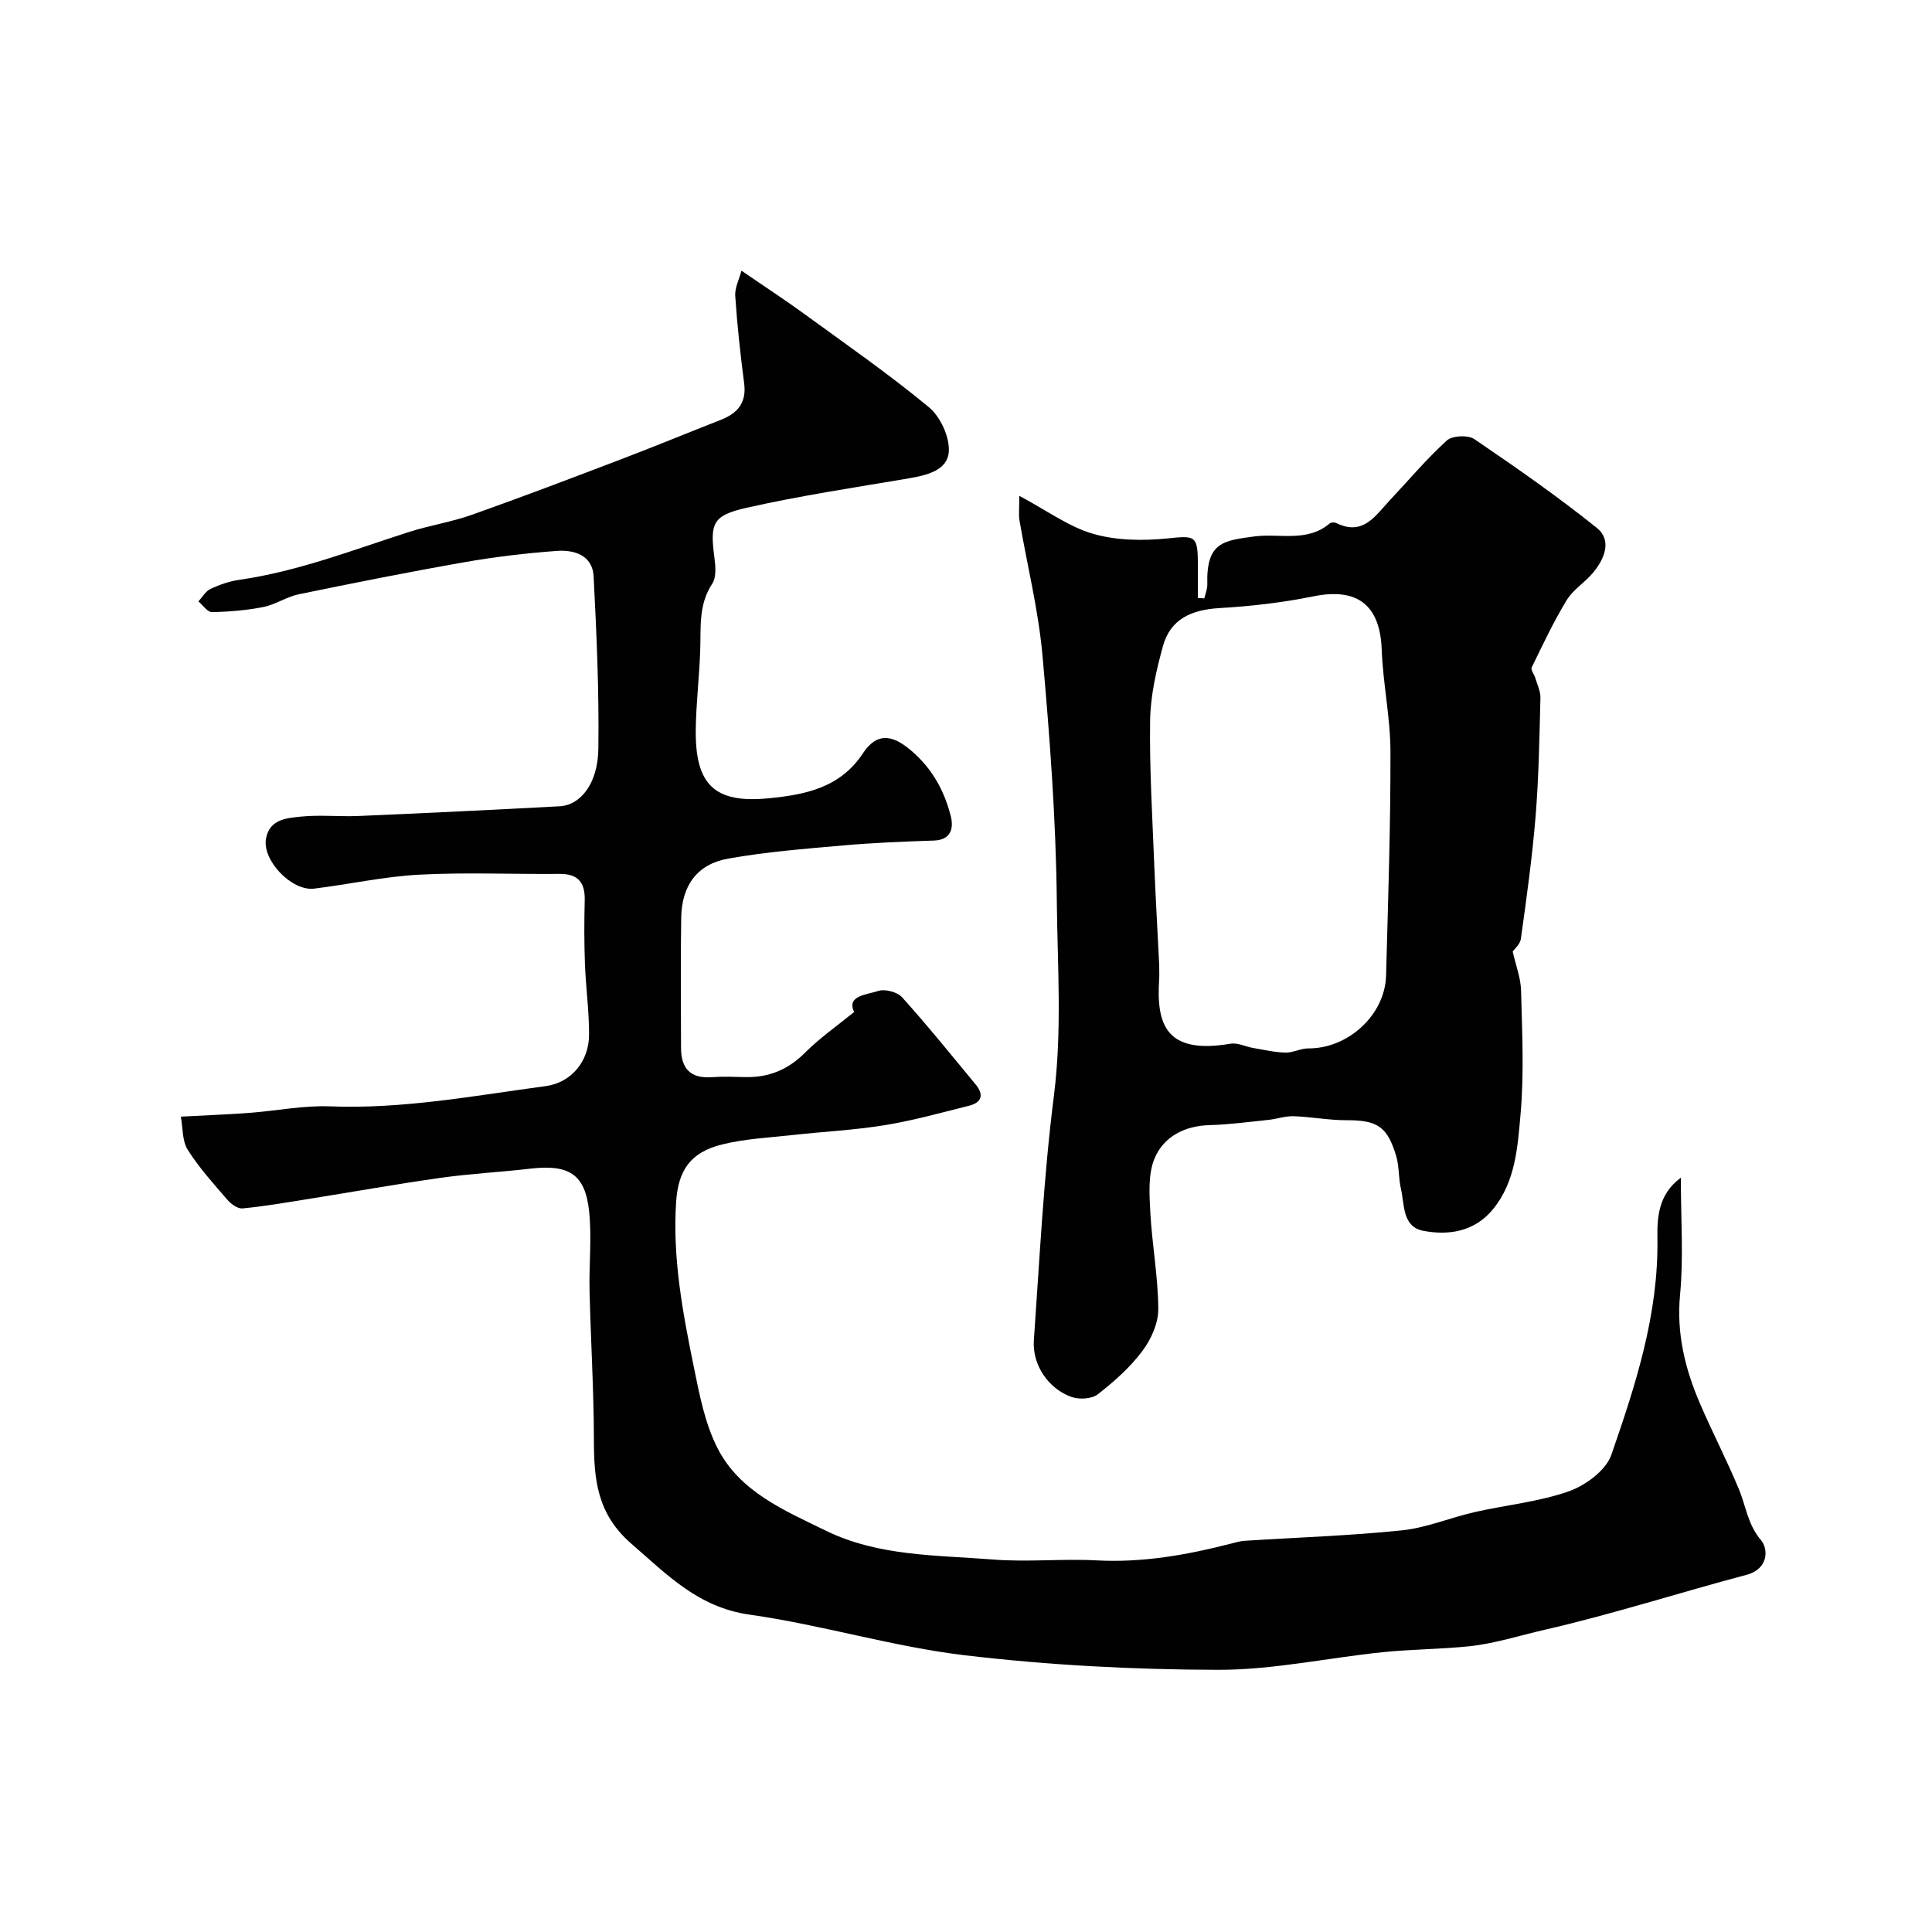 <svg enable-background="new 0 0 400 400" viewBox="0 0 400 400" xmlns="http://www.w3.org/2000/svg"><g fill="#010102"><path d="m153.51 56.04c4.98 3.42 8.95 6 12.78 8.79 8.76 6.38 17.69 12.58 26.03 19.48 2.39 1.98 4.32 6.18 4.12 9.2-.26 3.87-4.53 4.89-8.25 5.52-11.24 1.91-22.54 3.6-33.66 6.11-7.07 1.59-7.55 3.26-6.61 10.38.23 1.76.41 4.02-.46 5.33-2.89 4.37-2.32 9.13-2.49 13.88-.19 5.44-.85 10.87-.92 16.3-.15 11.45 3.89 15.34 15.06 14.25 7.52-.73 14.82-2.14 19.54-9.3 2.32-3.52 5.15-4.42 9.26-1.18 4.81 3.8 7.48 8.54 8.92 14.1.62 2.39.23 5.01-3.5 5.13-6.27.2-12.54.46-18.79 1.01-7.94.7-15.92 1.33-23.75 2.72-6.43 1.14-9.63 5.55-9.75 12.18-.16 8.99-.04 17.99-.04 26.99 0 4.22 1.88 6.41 6.34 6.09 2.32-.17 4.66-.07 7-.02 4.86.1 8.84-1.55 12.34-5.06 3.01-3.02 6.57-5.49 10.16-8.42-1.65-3.41 2.64-3.56 4.97-4.35 1.39-.47 3.98.21 4.97 1.32 5.27 5.85 10.21 11.99 15.24 18.06 1.73 2.09 1.23 3.72-1.35 4.37-5.82 1.46-11.63 3.08-17.54 4.04-6.3 1.03-12.72 1.33-19.07 2.04-4.86.54-9.82.77-14.54 1.94-6.61 1.64-9.11 5.37-9.54 11.97-.76 11.63 1.39 22.95 3.69 34.22 1.15 5.65 2.28 11.56 4.85 16.63 4.6 9.09 13.84 12.94 22.48 17.16 10.92 5.33 22.89 5.03 34.57 5.96 7.12.57 14.34-.2 21.48.18 9.5.51 18.64-1.12 27.74-3.45.95-.24 1.9-.54 2.87-.6 10.86-.7 21.75-1.05 32.56-2.16 5.11-.53 10.05-2.64 15.11-3.79 6.5-1.48 13.27-2.11 19.5-4.31 3.46-1.22 7.66-4.33 8.78-7.54 5.02-14.46 9.78-29.07 9.54-44.77-.06-4.25.11-9.13 4.85-12.61 0 8.5.58 16.43-.16 24.22-.77 8.09 1.05 15.4 4.14 22.58 2.57 5.98 5.59 11.76 8.07 17.77 1.45 3.51 1.8 7.25 4.56 10.49 1.49 1.75 1.62 5.93-3.01 7.16-13.98 3.71-27.77 8.17-41.85 11.39-5.2 1.19-10.38 2.88-15.72 3.42-5.91.6-11.88.6-17.78 1.21-11.38 1.17-22.74 3.68-34.11 3.65-17.47-.04-35.03-.96-52.36-3.01-14.97-1.78-29.6-6.3-44.55-8.41-10.67-1.5-17.05-8.23-24.5-14.68-7.15-6.19-7.76-13.35-7.77-21.56-.02-10.27-.65-20.53-.9-30.8-.13-5.52.49-11.11-.1-16.57-.83-7.62-4.21-9.66-12.18-8.73-6.18.72-12.41 1.03-18.56 1.9-9.34 1.32-18.63 2.99-27.94 4.47-4.35.69-8.7 1.45-13.08 1.86-.98.09-2.35-.89-3.1-1.76-2.89-3.35-5.9-6.67-8.24-10.39-1.16-1.85-.99-4.54-1.42-6.85 2.11-.11 4.22-.2 6.33-.32 2.79-.15 5.57-.27 8.35-.5 5.41-.44 10.83-1.52 16.21-1.31 15.09.59 29.82-2.2 44.63-4.19 5.38-.72 8.99-5.2 9-10.66.01-4.93-.68-9.86-.86-14.8-.16-4.33-.15-8.67-.04-12.99.1-3.71-1.38-5.53-5.24-5.49-9.66.09-19.35-.35-28.99.16-7.29.38-14.51 2-21.79 2.89-4.65.57-10.77-5.85-9.97-10.34.71-4.03 4.28-4.27 7.22-4.57 3.96-.4 7.99.04 11.99-.13 13.87-.6 27.74-1.26 41.6-2.01 4.32-.23 7.9-4.72 8-11.85.17-11.92-.36-23.87-.98-35.78-.23-4.32-4-5.51-7.61-5.24-6.35.47-12.7 1.21-18.96 2.31-11.53 2.02-23.01 4.31-34.48 6.67-2.51.52-4.8 2.13-7.31 2.63-3.49.69-7.1.99-10.67 1.06-.91.02-1.86-1.44-2.79-2.22.83-.89 1.49-2.11 2.51-2.59 1.89-.88 3.94-1.59 5.99-1.88 12.11-1.74 23.45-6.16 35-9.87 4.32-1.39 8.88-2.08 13.15-3.6 10.36-3.67 20.63-7.58 30.9-11.5 6.91-2.63 13.74-5.45 20.62-8.15 3.46-1.36 5.34-3.53 4.82-7.54-.78-5.99-1.44-12.01-1.84-18.04-.15-1.68.8-3.47 1.28-5.3z"/><path d="m313.18 196.98c.66 2.92 1.67 5.49 1.74 8.08.21 8.52.65 17.1-.1 25.56-.61 6.78-1.02 13.99-5.69 19.71-3.76 4.61-9.04 5.51-14.39 4.51-4.45-.83-3.92-5.39-4.69-8.71-.52-2.2-.34-4.58-.97-6.73-1.83-6.21-3.97-7.49-10.3-7.47-3.64.01-7.28-.7-10.93-.83-1.74-.06-3.49.58-5.24.76-4.04.42-8.09.97-12.14 1.08-5.21.14-9.51 2.37-11.41 6.85-1.39 3.28-1.1 7.45-.9 11.19.36 6.71 1.62 13.39 1.65 20.08.01 2.93-1.51 6.29-3.34 8.71-2.54 3.38-5.83 6.3-9.19 8.91-1.24.96-3.8 1.11-5.39.56-4.84-1.68-8.2-6.67-7.84-11.76 1.2-16.89 2.02-33.84 4.15-50.62 1.71-13.49.74-26.91.6-40.32-.18-16.97-1.45-33.96-2.97-50.87-.84-9.38-3.16-18.62-4.76-27.93-.19-1.11-.03-2.27-.03-5.08 5.71 3.04 10.22 6.4 15.27 7.86 4.86 1.4 10.35 1.47 15.44.95 5.53-.57 6.2-.63 6.25 4.74.02 2.53 0 5.06 0 7.59.45.03.89.06 1.34.09.22-.97.65-1.94.62-2.9-.23-8.75 3.31-9.05 9.69-9.92 5.26-.71 10.95 1.3 15.66-2.71.28-.24 1-.25 1.36-.07 5.57 2.76 8.1-1.56 11.1-4.74 3.9-4.14 7.57-8.53 11.77-12.34 1.13-1.03 4.39-1.19 5.7-.3 8.63 5.86 17.21 11.85 25.35 18.37 3.21 2.57 1.62 6.4-.73 9.25-1.68 2.05-4.17 3.53-5.51 5.75-2.71 4.45-4.94 9.21-7.23 13.91-.24.49.53 1.44.75 2.19.4 1.37 1.1 2.76 1.06 4.13-.21 8.16-.34 16.34-1 24.48-.69 8.47-1.87 16.91-3.04 25.33-.16 1.22-1.44 2.27-1.71 2.66zm-73.18 2.81c0 1.26.05 2.1-.01 2.93-.6 9.41 1.37 15.64 14.78 13.37 1.47-.25 3.1.61 4.67.88 2.22.38 4.45.9 6.68.96 1.58.04 3.18-.88 4.77-.87 8.21.05 15.86-6.92 16.08-15.06.42-15.46.94-30.92.91-46.39-.01-7.03-1.55-14.04-1.81-21.08-.33-9.29-5.05-12.93-14.22-11.05-6.38 1.3-12.91 2.04-19.42 2.42-5.69.34-10.11 2.24-11.66 7.89-1.37 4.99-2.57 10.2-2.65 15.33-.15 10.08.48 20.18.87 30.26.29 6.95.69 13.89 1.01 20.41z"/></g></svg>